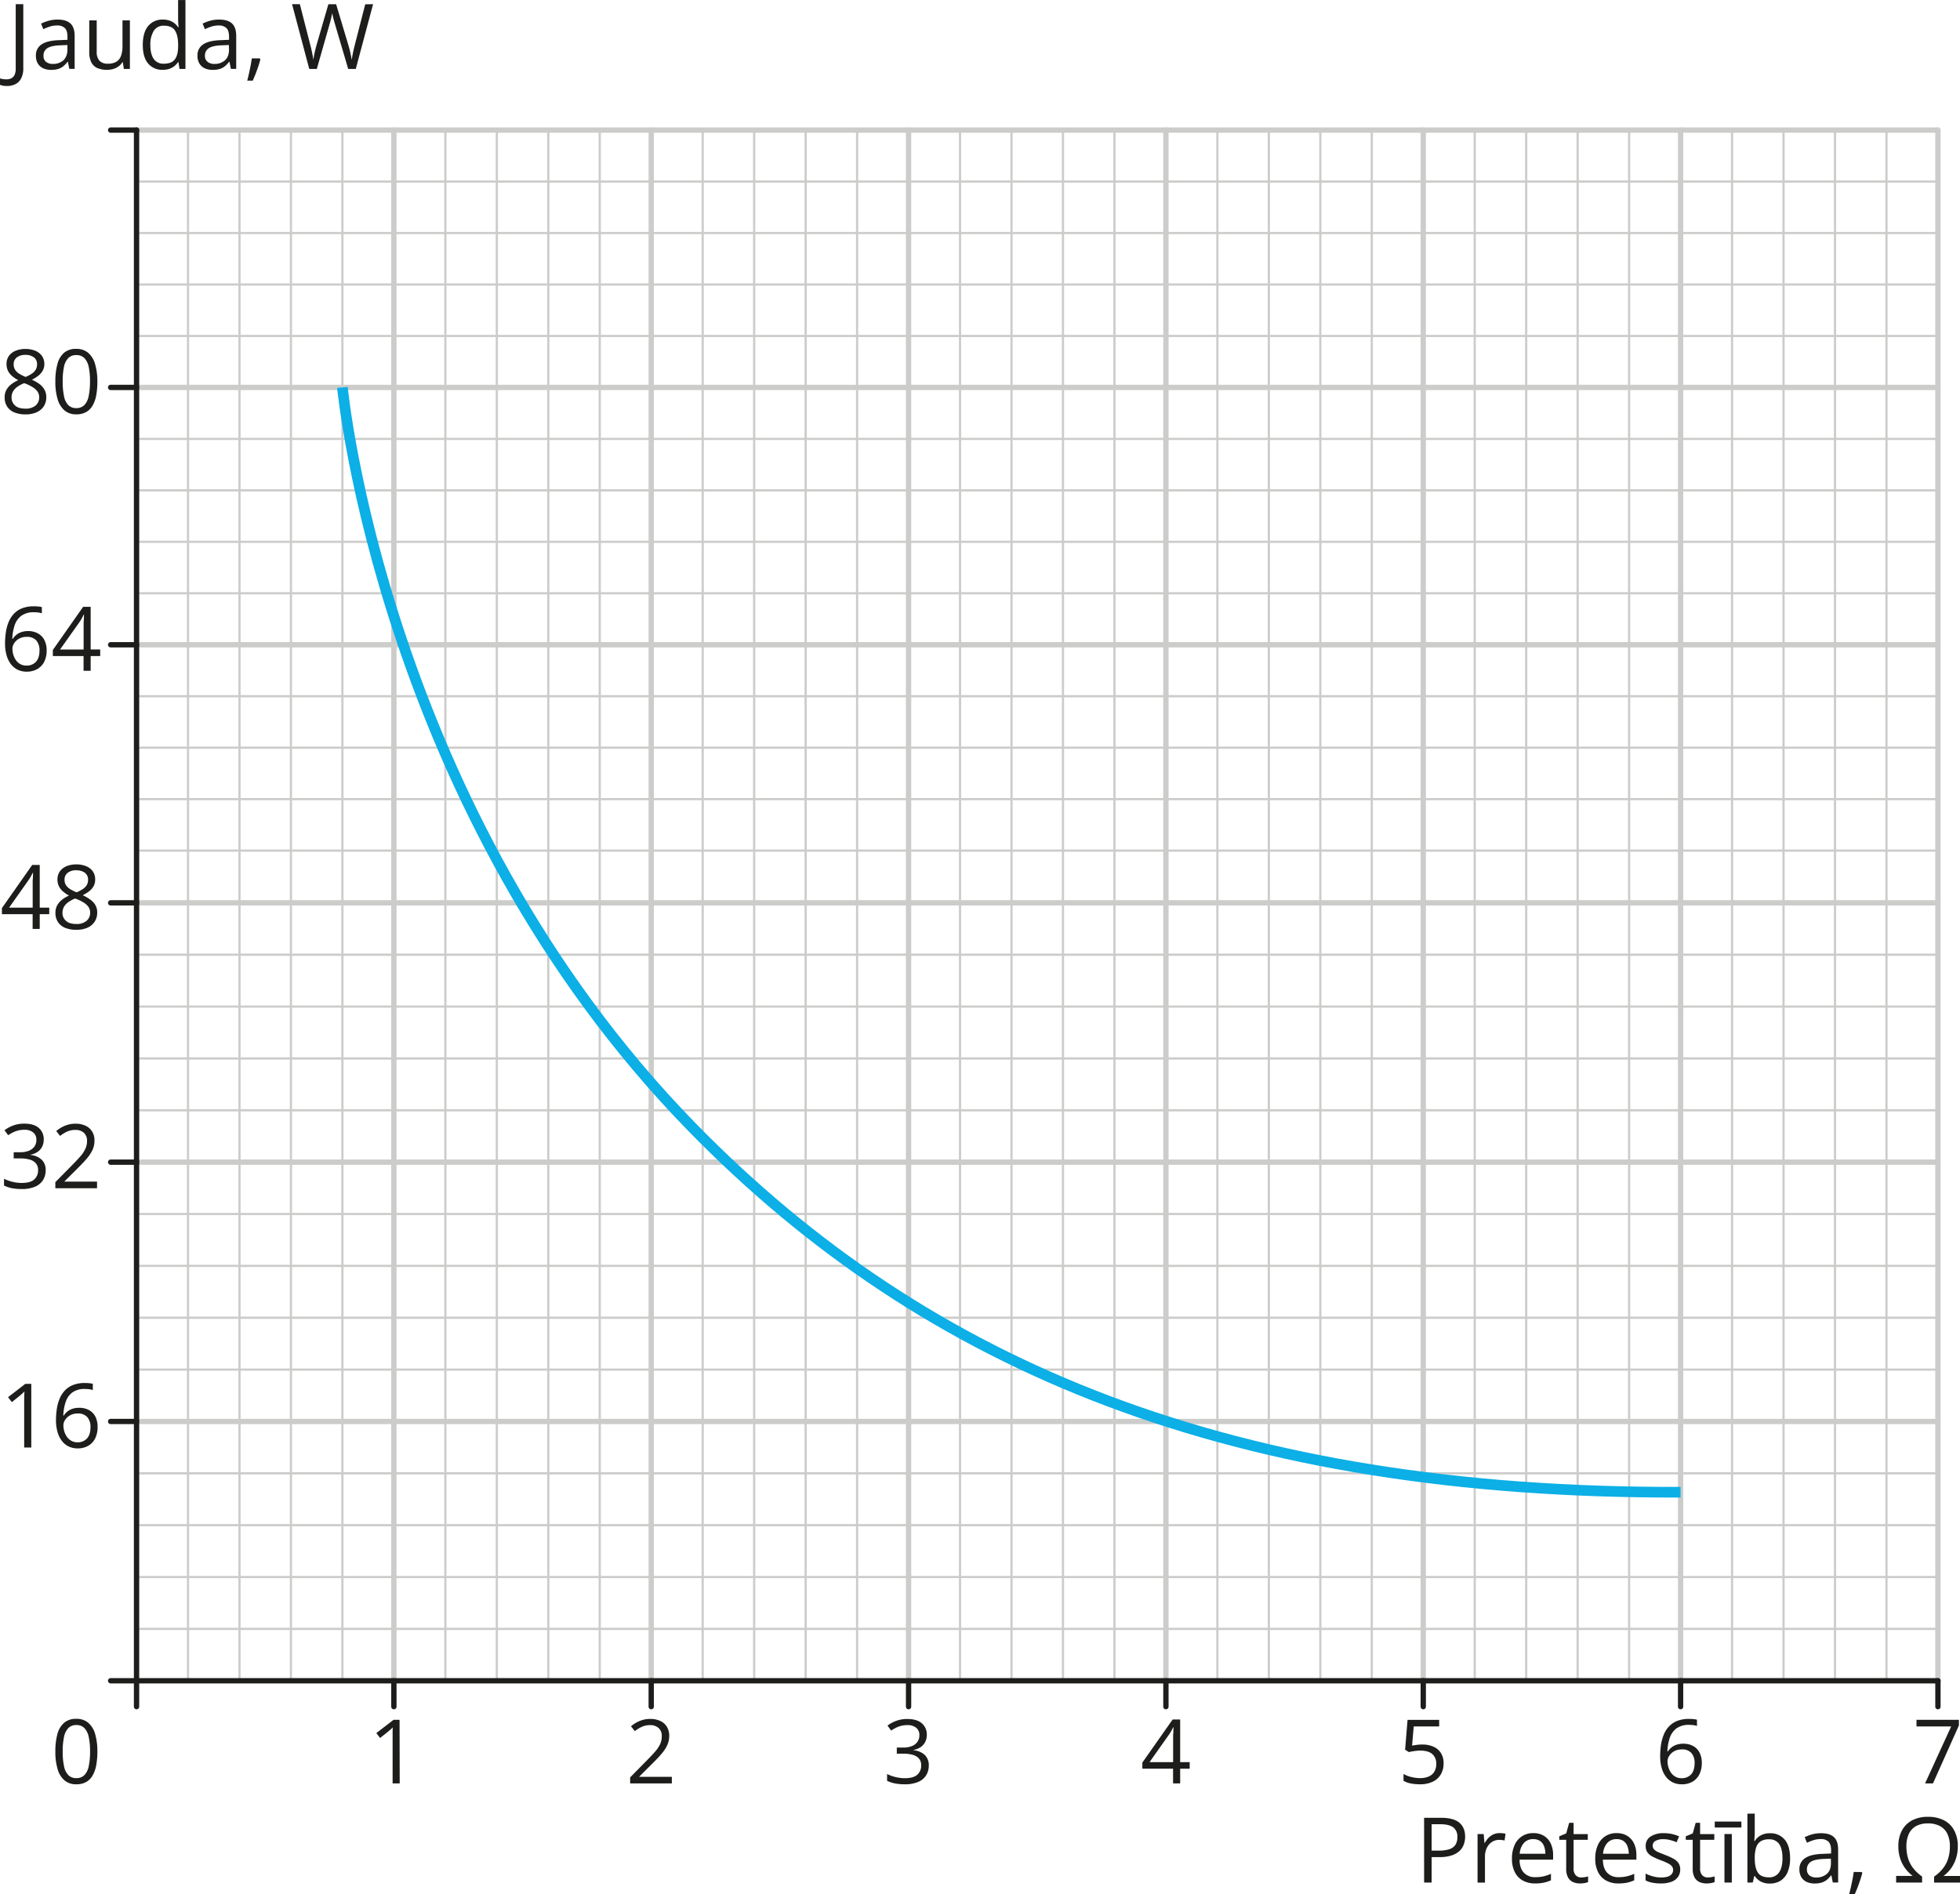 <svg xmlns="http://www.w3.org/2000/svg" width="389.71mm" height="376.67mm" viewBox="0 0 1104.69 1067.72"><defs><style>.cls-1{fill:#1d1d1b;}.cls-2,.cls-3,.cls-4,.cls-5{fill:none;}.cls-2,.cls-3{stroke:#cccccb;}.cls-2,.cls-3,.cls-4{stroke-linecap:round;stroke-linejoin:round;}.cls-2{stroke-width:1.25px;}.cls-3,.cls-4{stroke-width:3px;}.cls-4{stroke:#1d1d1b;}.cls-5{stroke:#0cafe6;stroke-miterlimit:10;stroke-width:6px;}</style></defs><g id="Слой_2" data-name="Слой 2"><g id="Слой_1-2" data-name="Слой 1"><path class="cls-1" d="M3.82,53.43a13,13,0,0,1-2.2-.17A7.43,7.43,0,0,1,0,52.78V49.16a10.84,10.84,0,0,0,1.72.39,13.85,13.85,0,0,0,2,.14,6.07,6.07,0,0,0,2.57-.55,4.08,4.08,0,0,0,1.87-1.87,7.87,7.87,0,0,0,.7-3.65V7.32h4.27v36A12.56,12.56,0,0,1,12,49a7.54,7.54,0,0,1-3.22,3.36A10.43,10.43,0,0,1,3.82,53.43Z" transform="translate(0 -4.97)"/><path class="cls-1" d="M32.43,16c3.27,0,5.69.74,7.27,2.2s2.37,3.81,2.37,7v18.6h-3l-.8-4h-.2a14.42,14.42,0,0,1-2.39,2.51,8.61,8.61,0,0,1-2.89,1.53,13.58,13.58,0,0,1-4,.51,10.71,10.71,0,0,1-4.43-.87,6.88,6.88,0,0,1-3-2.65,8.25,8.25,0,0,1-1.12-4.5A7.16,7.16,0,0,1,23.42,30q3.24-2.19,9.89-2.39l4.72-.2V25.74q0-3.54-1.53-5a6,6,0,0,0-4.29-1.42,13.57,13.57,0,0,0-4.1.62,28.11,28.11,0,0,0-3.69,1.48L23.15,18.3a22.88,22.88,0,0,1,4.24-1.62A18.53,18.53,0,0,1,32.43,16ZM38,30.34l-4.17.17c-3.41.14-5.82.69-7.22,1.67a4.81,4.81,0,0,0-2.1,4.17,4.13,4.13,0,0,0,1.43,3.47A5.9,5.9,0,0,0,29.69,41a8.81,8.81,0,0,0,6-2C37.2,37.58,38,35.56,38,32.86Z" transform="translate(0 -4.97)"/><path class="cls-1" d="M73.21,16.45V43.82h-3.4L69.21,40H69a8,8,0,0,1-2.2,2.4,9.67,9.67,0,0,1-3,1.46,14.11,14.11,0,0,1-9-.56A7,7,0,0,1,51.42,40a12.47,12.47,0,0,1-1.11-5.64V16.45h4.2V34.08a7.37,7.37,0,0,0,1.54,5.11,6.13,6.13,0,0,0,4.72,1.68,9.06,9.06,0,0,0,4.86-1.14,6.42,6.42,0,0,0,2.61-3.39,16.43,16.43,0,0,0,.8-5.48V16.45Z" transform="translate(0 -4.97)"/><path class="cls-1" d="M91.71,44.32a10.26,10.26,0,0,1-8.23-3.55q-3-3.54-3-10.53t3.09-10.68A10.34,10.34,0,0,1,91.78,16a11.46,11.46,0,0,1,3.8.58,9.3,9.3,0,0,1,2.8,1.53,9.71,9.71,0,0,1,2,2.19h.3c-.07-.52-.14-1.22-.2-2.12s-.1-1.63-.1-2.2V5h4.14V43.82h-3.34l-.63-3.9h-.17a9.79,9.79,0,0,1-2,2.23,9.18,9.18,0,0,1-2.82,1.58A11.47,11.47,0,0,1,91.71,44.32Zm.65-3.45q4.4,0,6.22-2.49T100.4,31v-.75q0-5.22-1.74-8c-1.15-1.87-3.26-2.8-6.3-2.8a6.37,6.37,0,0,0-5.72,2.93,14.69,14.69,0,0,0-1.9,8q0,5,1.89,7.79A6.46,6.46,0,0,0,92.36,40.87Z" transform="translate(0 -4.97)"/><path class="cls-1" d="M123.49,16c3.27,0,5.69.74,7.27,2.2s2.37,3.81,2.37,7v18.6h-3l-.8-4h-.2a14.42,14.42,0,0,1-2.39,2.51,8.61,8.61,0,0,1-2.89,1.53,13.58,13.58,0,0,1-4,.51,10.71,10.71,0,0,1-4.43-.87,6.88,6.88,0,0,1-3-2.65,8.25,8.25,0,0,1-1.12-4.5A7.16,7.16,0,0,1,114.48,30q3.24-2.19,9.89-2.39l4.72-.2V25.74q0-3.54-1.53-5a6,6,0,0,0-4.29-1.42,13.57,13.57,0,0,0-4.1.62,28.11,28.11,0,0,0-3.69,1.48l-1.27-3.15a22.88,22.88,0,0,1,4.24-1.62A18.53,18.53,0,0,1,123.49,16ZM129,30.34l-4.17.17c-3.41.14-5.82.69-7.22,1.67a4.81,4.81,0,0,0-2.1,4.17A4.13,4.13,0,0,0,117,39.82,5.9,5.9,0,0,0,120.75,41a8.81,8.81,0,0,0,6-2c1.54-1.35,2.32-3.37,2.32-6.07Z" transform="translate(0 -4.97)"/><path class="cls-1" d="M146.42,37.88l.32.57q-.45,1.83-1.14,3.9c-.45,1.38-.95,2.76-1.49,4.15s-1.09,2.7-1.64,3.91h-3.1c.35-1.33.69-2.73,1-4.21s.63-2.93.91-4.37.49-2.75.66-3.95Z" transform="translate(0 -4.97)"/><path class="cls-1" d="M210.28,7.32l-9.76,36.5h-4.27L189,19.25c-.22-.7-.42-1.4-.61-2.11l-.54-2c-.16-.64-.3-1.21-.41-1.7s-.19-.86-.24-1.11c0,.25-.09.62-.18,1.1s-.21,1-.35,1.67-.31,1.31-.5,2-.4,1.44-.61,2.18l-7,24.54h-4.26l-9.69-36.5H169l5.86,22.89c.2.77.39,1.52.57,2.26s.33,1.46.47,2.16.27,1.38.39,2,.22,1.31.32,2c.09-.65.19-1.33.33-2s.28-1.43.43-2.16.34-1.47.53-2.22.39-1.5.61-2.25l6.57-22.64h4.37l6.84,22.82c.23.78.45,1.55.65,2.32s.38,1.51.53,2.23.3,1.42.43,2.08.23,1.27.34,1.86q.17-1.23.42-2.58c.17-.89.36-1.83.59-2.82s.47-2,.73-3l5.87-22.87Z" transform="translate(0 -4.97)"/><path class="cls-1" d="M812.18,1029.59q7.07,0,10.33,2.76t3.26,7.9a12.7,12.7,0,0,1-.77,4.41,9.31,9.31,0,0,1-2.45,3.67,12,12,0,0,1-4.46,2.49,21.65,21.65,0,0,1-6.76.92h-4.44v14.35h-4.24v-36.5Zm-.4,3.62h-4.89v14.88h4a19.34,19.34,0,0,0,5.83-.75,6.53,6.53,0,0,0,3.51-2.43,7.75,7.75,0,0,0,1.17-4.49,6.41,6.41,0,0,0-2.32-5.43Q816.73,1033.21,811.78,1033.21Z" transform="translate(0 -4.97)"/><path class="cls-1" d="M845.22,1038.23c.55,0,1.12,0,1.72.08a14.79,14.79,0,0,1,1.6.24l-.53,3.85a11.65,11.65,0,0,0-1.49-.28,14.52,14.52,0,0,0-1.55-.1,7.45,7.45,0,0,0-3.11.66,7.68,7.68,0,0,0-2.56,1.9,9.06,9.06,0,0,0-1.72,3,11.28,11.28,0,0,0-.63,3.86v14.68h-4.17v-27.36h3.45l.45,5h.17a14,14,0,0,1,2-2.78,9.37,9.37,0,0,1,2.78-2A8.19,8.19,0,0,1,845.22,1038.23Z" transform="translate(0 -4.97)"/><path class="cls-1" d="M864.22,1038.23a11.06,11.06,0,0,1,6,1.55,10,10,0,0,1,3.82,4.33,15,15,0,0,1,1.32,6.5v2.57h-18.9c0,3.22.85,5.66,2.4,7.34a8.43,8.43,0,0,0,6.54,2.53,19.88,19.88,0,0,0,4.6-.48,24.36,24.36,0,0,0,4.14-1.4v3.65a21,21,0,0,1-4.11,1.35,24,24,0,0,1-4.8.42,14.1,14.1,0,0,1-6.88-1.61,11,11,0,0,1-4.56-4.73,16.44,16.44,0,0,1-1.62-7.64,18.16,18.16,0,0,1,1.48-7.65,11.06,11.06,0,0,1,10.58-6.73Zm-.05,3.39a6.81,6.81,0,0,0-5.3,2.18,10.23,10.23,0,0,0-2.34,6.06H871a12,12,0,0,0-.76-4.3,6.18,6.18,0,0,0-2.24-2.9A6.62,6.62,0,0,0,864.17,1041.62Z" transform="translate(0 -4.97)"/><path class="cls-1" d="M891.23,1063.2a12.59,12.59,0,0,0,2.1-.18,10.5,10.5,0,0,0,1.75-.42v3.22a9,9,0,0,1-2,.55,14.52,14.52,0,0,1-2.51.22,9.9,9.9,0,0,1-3.95-.76,6,6,0,0,1-2.83-2.58,10.06,10.06,0,0,1-1.06-5V1042h-3.9v-2l3.92-1.62,1.65-5.95h2.5v6.35h8V1042h-8v16.11a5.42,5.42,0,0,0,1.19,3.84A4.1,4.1,0,0,0,891.23,1063.2Z" transform="translate(0 -4.97)"/><path class="cls-1" d="M911.16,1038.23a11.06,11.06,0,0,1,6,1.55,10,10,0,0,1,3.82,4.33,15,15,0,0,1,1.32,6.5v2.57h-18.9c.05,3.22.85,5.66,2.4,7.34a8.43,8.43,0,0,0,6.54,2.53,19.88,19.88,0,0,0,4.6-.48,24.36,24.36,0,0,0,4.14-1.4v3.65a21,21,0,0,1-4.11,1.35,24,24,0,0,1-4.8.42,14.1,14.1,0,0,1-6.88-1.61,11,11,0,0,1-4.56-4.73,16.44,16.44,0,0,1-1.62-7.64,18.16,18.16,0,0,1,1.48-7.65,11.06,11.06,0,0,1,10.58-6.73Zm0,3.39a6.78,6.78,0,0,0-5.29,2.18,10.17,10.17,0,0,0-2.35,6.06H918a12,12,0,0,0-.76-4.3,6.18,6.18,0,0,0-2.24-2.9A6.6,6.6,0,0,0,911.11,1041.62Z" transform="translate(0 -4.97)"/><path class="cls-1" d="M947,1058.6a7.27,7.27,0,0,1-1.31,4.41,7.89,7.89,0,0,1-3.75,2.68,16.75,16.75,0,0,1-5.8.9,24,24,0,0,1-5-.45,14.37,14.37,0,0,1-3.67-1.27v-3.82a24.32,24.32,0,0,0,4,1.5,16.93,16.93,0,0,0,4.75.67q3.54,0,5.14-1.15A3.62,3.62,0,0,0,943,1059a3.19,3.19,0,0,0-.64-2,6.27,6.27,0,0,0-2.13-1.68,33.09,33.09,0,0,0-4.15-1.78,44.21,44.21,0,0,1-4.53-2,8.16,8.16,0,0,1-3-2.41,6.13,6.13,0,0,1-1-3.69,6,6,0,0,1,2.81-5.33,13.15,13.15,0,0,1,7.38-1.86,21.36,21.36,0,0,1,4.63.48,22.39,22.39,0,0,1,4,1.32l-1.4,3.32a25.63,25.63,0,0,0-3.62-1.23,15.66,15.66,0,0,0-3.92-.5,8.5,8.5,0,0,0-4.41,1,2.92,2.92,0,0,0-1.53,2.6,3.12,3.12,0,0,0,.71,2.1,6.67,6.67,0,0,0,2.28,1.54c1.05.49,2.43,1,4.15,1.7a34.58,34.58,0,0,1,4.44,2,8.31,8.31,0,0,1,2.89,2.45A6.27,6.27,0,0,1,947,1058.6Z" transform="translate(0 -4.97)"/><path class="cls-1" d="M962.54,1063.2a12.59,12.59,0,0,0,2.1-.18,10.5,10.5,0,0,0,1.75-.42v3.22a9,9,0,0,1-2,.55,14.52,14.52,0,0,1-2.51.22,9.82,9.82,0,0,1-3.94-.76,6,6,0,0,1-2.84-2.58,10.06,10.06,0,0,1-1.06-5V1042h-3.9v-2l3.93-1.62,1.64-5.95h2.5v6.35h8V1042h-8v16.11a5.47,5.47,0,0,0,1.19,3.84A4.1,4.1,0,0,0,962.54,1063.2Z" transform="translate(0 -4.97)"/><path class="cls-1" d="M981.47,1031.71v3.35h-15v-3.35Zm-5.39,34.38h-4.15v-27.36h4.15Z" transform="translate(0 -4.97)"/><path class="cls-1" d="M989,1027.24V1037c0,1.12,0,2.2-.09,3.25s-.11,1.86-.14,2.45H989a9.17,9.17,0,0,1,3.24-3.12,10.4,10.4,0,0,1,5.42-1.28,10.27,10.27,0,0,1,8.2,3.56q3.06,3.56,3.06,10.57a19.31,19.31,0,0,1-1.4,7.79,10.46,10.46,0,0,1-3.94,4.8,11,11,0,0,1-6,1.62,10.49,10.49,0,0,1-5.33-1.21,9.22,9.22,0,0,1-3.21-3h-.32l-.85,3.67h-3v-38.85Zm8,14.48a8.43,8.43,0,0,0-4.72,1.16,6.37,6.37,0,0,0-2.51,3.5,19.26,19.26,0,0,0-.76,5.9v.23q0,5.17,1.72,7.9c1.15,1.82,3.24,2.74,6.27,2.74a6.5,6.5,0,0,0,5.73-2.8c1.27-1.86,1.91-4.53,1.91-8s-.63-6.18-1.89-8A6.56,6.56,0,0,0,997,1041.72Z" transform="translate(0 -4.97)"/><path class="cls-1" d="M1026.36,1038.28q4.91,0,7.27,2.19t2.37,7v18.6h-3l-.8-4h-.2a14.44,14.44,0,0,1-2.4,2.51,8.63,8.63,0,0,1-2.88,1.52,13.63,13.63,0,0,1-4,.51,10.71,10.71,0,0,1-4.43-.87,6.89,6.89,0,0,1-3-2.65,8.32,8.32,0,0,1-1.11-4.49,7.17,7.17,0,0,1,3.25-6.3q3.24-2.19,9.89-2.39l4.72-.2V1048c0-2.37-.51-4-1.53-5a6,6,0,0,0-4.29-1.43,13.27,13.27,0,0,0-4.1.63,26.76,26.76,0,0,0-3.69,1.47l-1.27-3.15a22.88,22.88,0,0,1,4.24-1.62A18.53,18.53,0,0,1,1026.36,1038.28Zm5.55,14.33-4.17.17c-3.42.14-5.82.7-7.22,1.68a4.79,4.79,0,0,0-2.1,4.17,4.16,4.16,0,0,0,1.43,3.47,5.9,5.9,0,0,0,3.77,1.12,8.71,8.71,0,0,0,6-2q2.33-2,2.33-6.07Z" transform="translate(0 -4.97)"/><path class="cls-1" d="M1049.28,1060.15l.33.57q-.45,1.83-1.14,3.9c-.45,1.38-1,2.77-1.49,4.16s-1.09,2.69-1.64,3.9h-3.1c.35-1.33.69-2.73,1-4.2s.63-2.93.91-4.37.49-2.76.66-4Z" transform="translate(0 -4.97)"/><path class="cls-1" d="M1086.64,1032.76a13.51,13.51,0,0,0-6.83,1.56,9.6,9.6,0,0,0-4,4.46,16.38,16.38,0,0,0-1.33,6.91,23.17,23.17,0,0,0,.89,6.56,17.56,17.56,0,0,0,2.83,5.59,23.72,23.72,0,0,0,5.12,4.86v3.39h-14.63v-3.74H1078a21.54,21.54,0,0,1-4.08-4.12,19.86,19.86,0,0,1-2.91-5.61,22.2,22.2,0,0,1-1.07-7.08,18.43,18.43,0,0,1,2-8.75,13.85,13.85,0,0,1,5.71-5.74,18.5,18.5,0,0,1,9-2,19,19,0,0,1,9.11,2,13.45,13.45,0,0,1,5.69,5.71,18.51,18.51,0,0,1,2,8.76,22.41,22.41,0,0,1-1.06,7.12,19.56,19.56,0,0,1-7,9.74h9.34v3.74h-14.63v-3.39a22.44,22.44,0,0,0,5.17-4.85,17.45,17.45,0,0,0,2.83-5.63,23.21,23.21,0,0,0,.89-6.53,16.33,16.33,0,0,0-1.35-6.94,9.66,9.66,0,0,0-4.08-4.44A13.87,13.87,0,0,0,1086.64,1032.76Z" transform="translate(0 -4.97)"/><line class="cls-2" x1="76.96" y1="479.45" x2="1092.25" y2="479.45"/><line class="cls-2" x1="76.96" y1="421.43" x2="1092.25" y2="421.43"/><line class="cls-2" x1="76.96" y1="450.44" x2="1092.25" y2="450.44"/><line class="cls-3" x1="76.96" y1="508.9" x2="1092.25" y2="508.9"/><line class="cls-2" x1="76.96" y1="538.13" x2="1092.25" y2="538.13"/><line class="cls-2" x1="76.96" y1="567.37" x2="1092.25" y2="567.37"/><line class="cls-2" x1="76.96" y1="596.6" x2="1092.25" y2="596.6"/><line class="cls-2" x1="76.96" y1="625.83" x2="1092.25" y2="625.83"/><line class="cls-3" x1="76.96" y1="655.06" x2="1092.25" y2="655.06"/><line class="cls-2" x1="76.96" y1="684.29" x2="1092.25" y2="684.29"/><line class="cls-2" x1="76.96" y1="713.52" x2="1092.25" y2="713.52"/><line class="cls-2" x1="76.96" y1="742.75" x2="1092.25" y2="742.75"/><line class="cls-2" x1="76.96" y1="771.99" x2="1092.25" y2="771.99"/><line class="cls-3" x1="76.96" y1="801.22" x2="1092.25" y2="801.22"/><line class="cls-2" x1="76.96" y1="830.45" x2="1092.25" y2="830.45"/><line class="cls-2" x1="76.96" y1="859.68" x2="1092.25" y2="859.68"/><line class="cls-2" x1="76.96" y1="888.91" x2="1092.25" y2="888.91"/><line class="cls-2" x1="76.96" y1="918.14" x2="1092.25" y2="918.14"/><line class="cls-2" x1="76.96" y1="392.42" x2="1092.25" y2="392.42"/><line class="cls-3" x1="76.96" y1="363.42" x2="1092.25" y2="363.42"/><line class="cls-2" x1="76.96" y1="305.4" x2="1092.25" y2="305.4"/><line class="cls-2" x1="76.96" y1="334.41" x2="1092.25" y2="334.41"/><line class="cls-2" x1="76.96" y1="276.39" x2="1092.25" y2="276.39"/><line class="cls-2" x1="76.96" y1="247.38" x2="1092.25" y2="247.38"/><line class="cls-3" x1="76.96" y1="218.37" x2="1092.25" y2="218.37"/><line class="cls-2" x1="76.96" y1="189.36" x2="1092.25" y2="189.36"/><line class="cls-2" x1="76.96" y1="131.35" x2="1092.25" y2="131.35"/><line class="cls-2" x1="76.96" y1="102.34" x2="1092.25" y2="102.34"/><line class="cls-3" x1="76.96" y1="73.33" x2="1092.25" y2="73.33"/><line class="cls-2" x1="76.96" y1="160.36" x2="1092.25" y2="160.36"/><line class="cls-2" x1="163.98" y1="73.33" x2="163.98" y2="947.37"/><line class="cls-3" x1="222" y1="73.33" x2="222" y2="947.37"/><line class="cls-2" x1="192.99" y1="73.33" x2="192.99" y2="947.37"/><line class="cls-2" x1="134.98" y1="73.33" x2="134.98" y2="947.37"/><line class="cls-2" x1="105.97" y1="73.33" x2="105.97" y2="947.37"/><line class="cls-2" x1="251.01" y1="73.33" x2="251.01" y2="947.37"/><line class="cls-2" x1="280.02" y1="73.33" x2="280.02" y2="947.37"/><line class="cls-2" x1="309.03" y1="73.33" x2="309.03" y2="947.37"/><line class="cls-2" x1="338.03" y1="73.33" x2="338.03" y2="947.37"/><line class="cls-2" x1="396.05" y1="73.33" x2="396.05" y2="947.37"/><line class="cls-3" x1="367.04" y1="73.33" x2="367.04" y2="947.37"/><line class="cls-2" x1="425.06" y1="73.33" x2="425.06" y2="947.37"/><line class="cls-2" x1="454.07" y1="73.33" x2="454.07" y2="947.37"/><line class="cls-2" x1="483.08" y1="73.33" x2="483.08" y2="947.37"/><line class="cls-3" x1="512.09" y1="73.33" x2="512.09" y2="947.37"/><line class="cls-2" x1="541.09" y1="73.33" x2="541.09" y2="947.37"/><line class="cls-2" x1="570.1" y1="73.33" x2="570.1" y2="947.37"/><line class="cls-2" x1="599.11" y1="73.33" x2="599.11" y2="947.37"/><line class="cls-2" x1="628.12" y1="73.33" x2="628.12" y2="947.37"/><line class="cls-3" x1="657.13" y1="73.33" x2="657.13" y2="947.37"/><line class="cls-2" x1="686.14" y1="73.33" x2="686.14" y2="947.37"/><line class="cls-2" x1="715.14" y1="73.33" x2="715.14" y2="947.37"/><line class="cls-2" x1="744.15" y1="73.33" x2="744.15" y2="947.37"/><line class="cls-2" x1="773.16" y1="73.33" x2="773.16" y2="947.37"/><line class="cls-2" x1="831.18" y1="73.33" x2="831.18" y2="947.37"/><line class="cls-3" x1="802.17" y1="73.33" x2="802.17" y2="947.37"/><line class="cls-2" x1="860.19" y1="73.33" x2="860.19" y2="947.37"/><line class="cls-2" x1="889.19" y1="73.33" x2="889.19" y2="947.37"/><line class="cls-2" x1="918.2" y1="73.33" x2="918.2" y2="947.37"/><line class="cls-3" x1="947.21" y1="73.33" x2="947.21" y2="947.37"/><line class="cls-2" x1="976.22" y1="73.33" x2="976.22" y2="947.37"/><line class="cls-2" x1="1005.23" y1="73.33" x2="1005.23" y2="947.37"/><line class="cls-2" x1="1034.24" y1="73.33" x2="1034.24" y2="947.37"/><line class="cls-2" x1="1063.25" y1="73.33" x2="1063.25" y2="947.37"/><line class="cls-3" x1="1092.25" y1="73.33" x2="1092.25" y2="947.37"/><line class="cls-4" x1="62.36" y1="947.37" x2="1092.25" y2="947.37"/><line class="cls-4" x1="76.96" y1="73.33" x2="76.96" y2="961.97"/><line class="cls-4" x1="222" y1="947.37" x2="222" y2="961.97"/><line class="cls-4" x1="367.04" y1="947.37" x2="367.04" y2="961.97"/><line class="cls-4" x1="512.09" y1="947.37" x2="512.09" y2="961.97"/><line class="cls-4" x1="657.13" y1="947.37" x2="657.13" y2="961.97"/><line class="cls-4" x1="802.17" y1="947.37" x2="802.17" y2="961.97"/><line class="cls-4" x1="947.21" y1="947.37" x2="947.21" y2="961.97"/><line class="cls-4" x1="1092.25" y1="947.37" x2="1092.25" y2="961.97"/><line class="cls-4" x1="62.36" y1="508.9" x2="76.96" y2="508.9"/><line class="cls-4" x1="62.36" y1="655.06" x2="76.96" y2="655.06"/><line class="cls-4" x1="62.36" y1="801.22" x2="76.96" y2="801.22"/><line class="cls-4" x1="62.36" y1="363.42" x2="76.96" y2="363.42"/><line class="cls-4" x1="62.36" y1="218.37" x2="76.96" y2="218.37"/><line class="cls-4" x1="62.36" y1="73.33" x2="76.96" y2="73.33"/><path class="cls-1" d="M14.32,201.66a14.58,14.58,0,0,1,5.52,1,8.4,8.4,0,0,1,3.76,2.89A7.77,7.77,0,0,1,25,210.2,7.48,7.48,0,0,1,24,214a9.67,9.67,0,0,1-2.54,2.85A22.33,22.33,0,0,1,18,219a25.1,25.1,0,0,1,4.16,2.37A10.68,10.68,0,0,1,25,224.52a8.05,8.05,0,0,1,1.08,4.24A9.21,9.21,0,0,1,24.66,234a9.35,9.35,0,0,1-4.09,3.37,14.8,14.8,0,0,1-6.15,1.18A16.38,16.38,0,0,1,8,237.38a8.67,8.67,0,0,1-4-3.29,9.33,9.33,0,0,1-1.38-5.16,8.48,8.48,0,0,1,1.05-4.3,10.37,10.37,0,0,1,2.8-3.15,18.4,18.4,0,0,1,3.8-2.23A19.74,19.74,0,0,1,6.9,217a9.47,9.47,0,0,1-2.35-2.93,8.38,8.38,0,0,1-.87-3.91,7.66,7.66,0,0,1,1.38-4.62,8.63,8.63,0,0,1,3.8-2.89A14.13,14.13,0,0,1,14.32,201.66ZM6.52,229a5.86,5.86,0,0,0,1.94,4.52c1.29,1.19,3.25,1.78,5.86,1.78a8.43,8.43,0,0,0,5.76-1.78,5.89,5.89,0,0,0,2-4.67,5.46,5.46,0,0,0-.93-3.15,8.86,8.86,0,0,0-2.65-2.44,22.82,22.82,0,0,0-4-2l-.88-.32A19.11,19.11,0,0,0,9.77,223a8.28,8.28,0,0,0-2.41,2.59A6.55,6.55,0,0,0,6.52,229Zm7.75-24a7.67,7.67,0,0,0-4.73,1.38,4.7,4.7,0,0,0-1.84,4,5.37,5.37,0,0,0,.9,3.15A7.71,7.71,0,0,0,11,215.73a25.79,25.79,0,0,0,3.45,1.7,20.07,20.07,0,0,0,3.31-1.73,7.4,7.4,0,0,0,2.28-2.24,5.64,5.64,0,0,0,.84-3.12,4.67,4.67,0,0,0-1.83-4A7.85,7.85,0,0,0,14.27,205Z" transform="translate(0 -4.97)"/><path class="cls-1" d="M54.88,220.06a41.4,41.4,0,0,1-.66,7.79,17.86,17.86,0,0,1-2.09,5.82,9.62,9.62,0,0,1-3.67,3.61A11.07,11.07,0,0,1,43,238.52a10,10,0,0,1-6.61-2.18,13.06,13.06,0,0,1-3.9-6.32,33.64,33.64,0,0,1-1.29-10,36.49,36.49,0,0,1,1.17-9.87,12.54,12.54,0,0,1,3.76-6.36A10.2,10.2,0,0,1,43,201.61a10.08,10.08,0,0,1,6.67,2.2,13,13,0,0,1,3.9,6.33A33.88,33.88,0,0,1,54.88,220.06Zm-19.54,0a38.08,38.08,0,0,0,.76,8.33,9.8,9.8,0,0,0,2.46,5A6.14,6.14,0,0,0,43,235a6.19,6.19,0,0,0,4.47-1.64,9.89,9.89,0,0,0,2.48-5,38.24,38.24,0,0,0,.77-8.36A37.65,37.65,0,0,0,50,211.8a10.08,10.08,0,0,0-2.45-5A6.12,6.12,0,0,0,43,205.12a6.14,6.14,0,0,0-4.52,1.68,10.07,10.07,0,0,0-2.44,5A39.06,39.06,0,0,0,35.34,220.06Z" transform="translate(0 -4.97)"/><path class="cls-1" d="M2.84,367.75a43.87,43.87,0,0,1,.46-6.33,24.64,24.64,0,0,1,1.53-5.75A15.29,15.29,0,0,1,7.77,351a12.93,12.93,0,0,1,4.65-3.15,17.61,17.61,0,0,1,6.68-1.14c.74,0,1.53,0,2.38.11a11.12,11.12,0,0,1,2.11.35v3.51a10.37,10.37,0,0,0-2.07-.47,18.37,18.37,0,0,0-2.34-.14,11.66,11.66,0,0,0-7.18,2,11.06,11.06,0,0,0-3.76,5.38,27,27,0,0,0-1.32,7.64h.27a9.57,9.57,0,0,1,1.93-2.22A9.05,9.05,0,0,1,12,361.27a11.87,11.87,0,0,1,3.91-.59A11.29,11.29,0,0,1,21.37,362a8.81,8.81,0,0,1,3.63,3.7,12.41,12.41,0,0,1,1.29,5.89,14,14,0,0,1-1.37,6.4A9.77,9.77,0,0,1,21,382.1a11.83,11.83,0,0,1-6,1.46,11.51,11.51,0,0,1-4.83-1,10.72,10.72,0,0,1-3.84-3,14.45,14.45,0,0,1-2.54-4.95A23.62,23.62,0,0,1,2.84,367.75Zm12.07,12.38A7,7,0,0,0,20.26,378q2-2.14,2-6.45A8.23,8.23,0,0,0,20.48,366a6.77,6.77,0,0,0-5.4-2.06,8.7,8.7,0,0,0-4.27,1A7.9,7.9,0,0,0,8,367.48a5.68,5.68,0,0,0-1,3.14,11.84,11.84,0,0,0,.48,3.28A10.43,10.43,0,0,0,8.93,377a7.48,7.48,0,0,0,2.47,2.28A7,7,0,0,0,14.91,380.13Z" transform="translate(0 -4.97)"/><path class="cls-1" d="M56.48,374.76H51.1v8.31h-4v-8.31H29.79v-3.43L46.86,347H51.1v24.06h5.38Zm-9.35-3.68V359.36c0-.9,0-1.71,0-2.44s0-1.41.07-2,.06-1.23.09-1.8l.06-1.69h-.2c-.31.65-.66,1.34-1.07,2.07a18.89,18.89,0,0,1-1.21,2L33.84,371.08Z" transform="translate(0 -4.97)"/><path class="cls-1" d="M27.76,520.25H22.39v8.31h-4v-8.31H1.08v-3.43l17.07-24.31h4.24v24.06h5.37Zm-9.34-3.68V504.85c0-.9,0-1.71,0-2.44s0-1.41.07-2,.07-1.23.09-1.8,0-1.14.06-1.69h-.19c-.32.65-.67,1.34-1.07,2.07a20.78,20.78,0,0,1-1.21,1.95L5.12,516.57Z" transform="translate(0 -4.97)"/><path class="cls-1" d="M43,492.19a14.36,14.36,0,0,1,5.51,1,8.34,8.34,0,0,1,3.77,2.88,7.77,7.77,0,0,1,1.36,4.67,7.58,7.58,0,0,1-.94,3.81,9.67,9.67,0,0,1-2.54,2.85,22.05,22.05,0,0,1-3.53,2.17,24.33,24.33,0,0,1,4.15,2.38,10.4,10.4,0,0,1,2.93,3.11,8.05,8.05,0,0,1,1.08,4.24,9.13,9.13,0,0,1-1.46,5.21,9.35,9.35,0,0,1-4.08,3.38,15,15,0,0,1-6.15,1.17,16.43,16.43,0,0,1-6.47-1.14,8.74,8.74,0,0,1-4-3.28,9.29,9.29,0,0,1-1.39-5.17,8.39,8.39,0,0,1,1.06-4.3A10.46,10.46,0,0,1,35.09,512a18.67,18.67,0,0,1,3.8-2.23,20.67,20.67,0,0,1-3.27-2.23,9.75,9.75,0,0,1-2.36-2.93,8.42,8.42,0,0,1-.87-3.92,7.67,7.67,0,0,1,1.39-4.62,8.57,8.57,0,0,1,3.8-2.89A14.28,14.28,0,0,1,43,492.19Zm-7.8,27.3A5.83,5.83,0,0,0,37.18,524q1.93,1.79,5.86,1.78A8.47,8.47,0,0,0,48.8,524a5.89,5.89,0,0,0,2-4.67,5.47,5.47,0,0,0-.94-3.15,8.74,8.74,0,0,0-2.65-2.44,22.71,22.71,0,0,0-4-2l-.88-.32a18.58,18.58,0,0,0-3.84,2.07,8.32,8.32,0,0,0-2.42,2.59A6.64,6.64,0,0,0,35.24,519.49Zm7.75-24a7.59,7.59,0,0,0-4.73,1.39,4.67,4.67,0,0,0-1.84,4,5.36,5.36,0,0,0,.89,3.15,7.7,7.7,0,0,0,2.44,2.21,25.94,25.94,0,0,0,3.46,1.7,20.9,20.9,0,0,0,3.31-1.73A7.62,7.62,0,0,0,48.8,504a5.6,5.6,0,0,0,.83-3.11,4.69,4.69,0,0,0-1.82-4A7.87,7.87,0,0,0,43,495.53Z" transform="translate(0 -4.97)"/><path class="cls-1" d="M24.65,647.23a8.85,8.85,0,0,1-.94,4.17,7.81,7.81,0,0,1-2.6,2.88,10.82,10.82,0,0,1-3.92,1.56V656a10.48,10.48,0,0,1,6.41,2.75,8,8,0,0,1,2.15,5.79,10.43,10.43,0,0,1-1.46,5.51,9.69,9.69,0,0,1-4.46,3.77,18.72,18.72,0,0,1-7.69,1.36,28.73,28.73,0,0,1-5.26-.45,19.09,19.09,0,0,1-4.62-1.51v-3.83a22.6,22.6,0,0,0,4.85,1.73,21.72,21.72,0,0,0,5.08.63q4.91,0,7.08-1.95a6.78,6.78,0,0,0,2.19-5.34,5.61,5.61,0,0,0-1.22-3.76,7,7,0,0,0-3.48-2.11,19.25,19.25,0,0,0-5.45-.68H7.72v-3.48h3.61a12.58,12.58,0,0,0,5-.86,6.89,6.89,0,0,0,3.11-2.41,6.38,6.38,0,0,0,1.06-3.69,5.12,5.12,0,0,0-1.81-4.21,7.57,7.57,0,0,0-4.93-1.48,14.36,14.36,0,0,0-3.48.39,14.19,14.19,0,0,0-2.95,1.08,27.64,27.64,0,0,0-2.74,1.59l-2.06-2.79a19.27,19.27,0,0,1,4.78-2.63,17.56,17.56,0,0,1,6.4-1.1q5.49,0,8.24,2.5A8.27,8.27,0,0,1,24.65,647.23Z" transform="translate(0 -4.97)"/><path class="cls-1" d="M54.69,674.72H31.19v-3.41l9.59-9.74c1.78-1.79,3.28-3.4,4.5-4.8a17.85,17.85,0,0,0,2.78-4.16,10.44,10.44,0,0,0,1-4.5,5.92,5.92,0,0,0-1.8-4.65,6.86,6.86,0,0,0-4.75-1.6,11.14,11.14,0,0,0-4.56.88,20,20,0,0,0-4.07,2.5l-2.18-2.74a18.75,18.75,0,0,1,3.1-2.14,16.66,16.66,0,0,1,3.61-1.47,15.1,15.1,0,0,1,4.1-.54,13.26,13.26,0,0,1,5.72,1.15,8.62,8.62,0,0,1,3.71,3.29,9.44,9.44,0,0,1,1.31,5.08,12.47,12.47,0,0,1-1.12,5.28A21.32,21.32,0,0,1,48.92,658c-1.35,1.6-2.94,3.28-4.75,5.07l-7.8,7.77V671H54.69Z" transform="translate(0 -4.97)"/><path class="cls-1" d="M17.63,820.88h-4V795.47c0-1,0-1.79,0-2.49s0-1.33.05-1.91.06-1.17.11-1.78c-.51.52-1,1-1.42,1.34L10.77,792l-4.1,3.28L4.54,792.5,14.25,785h3.38Z" transform="translate(0 -4.97)"/><path class="cls-1" d="M31.56,805.55a43.87,43.87,0,0,1,.45-6.33,25.29,25.29,0,0,1,1.54-5.75,15.29,15.29,0,0,1,2.94-4.67,12.85,12.85,0,0,1,4.65-3.15,17.57,17.57,0,0,1,6.68-1.14c.73,0,1.53,0,2.38.11a11.12,11.12,0,0,1,2.11.35v3.51a9.84,9.84,0,0,0-2.08-.46,18.15,18.15,0,0,0-2.34-.15,11.61,11.61,0,0,0-7.17,2A11,11,0,0,0,37,795.24a27.25,27.25,0,0,0-1.33,7.64h.27a9.22,9.22,0,0,1,1.94-2.22,8.76,8.76,0,0,1,2.86-1.58,11.57,11.57,0,0,1,3.91-.59,11.29,11.29,0,0,1,5.48,1.27,8.87,8.87,0,0,1,3.63,3.7A12.44,12.44,0,0,1,55,809.35a13.89,13.89,0,0,1-1.37,6.4,9.83,9.83,0,0,1-3.91,4.16,12,12,0,0,1-6,1.46,11.54,11.54,0,0,1-4.83-1,10.6,10.6,0,0,1-3.83-3,14.14,14.14,0,0,1-2.54-4.94A23.31,23.31,0,0,1,31.56,805.55Zm12.07,12.38A7,7,0,0,0,49,815.8q2-2.13,2-6.45a8.2,8.2,0,0,0-1.79-5.59,6.76,6.76,0,0,0-5.39-2.06,8.57,8.57,0,0,0-4.27,1,7.88,7.88,0,0,0-2.82,2.56,5.72,5.72,0,0,0-1,3.14,11.78,11.78,0,0,0,.48,3.28,10.44,10.44,0,0,0,1.46,3.09,7.52,7.52,0,0,0,2.48,2.28A6.84,6.84,0,0,0,43.63,817.93Z" transform="translate(0 -4.97)"/><path class="cls-1" d="M54.88,992.24a41.59,41.59,0,0,1-.66,7.8,17.8,17.8,0,0,1-2.09,5.81,9.72,9.72,0,0,1-3.67,3.62A11.19,11.19,0,0,1,43,1010.7a9.92,9.92,0,0,1-6.61-2.18,13,13,0,0,1-3.9-6.31,33.76,33.76,0,0,1-1.29-10,36.49,36.49,0,0,1,1.17-9.87A12.51,12.51,0,0,1,36.17,976,10.2,10.2,0,0,1,43,973.8,10.07,10.07,0,0,1,49.71,976a13,13,0,0,1,3.9,6.33A33.88,33.88,0,0,1,54.88,992.24Zm-19.54,0a38.24,38.24,0,0,0,.76,8.34,9.88,9.88,0,0,0,2.46,5,6.18,6.18,0,0,0,4.48,1.65,6.19,6.19,0,0,0,4.47-1.64,9.89,9.89,0,0,0,2.48-5,38.18,38.18,0,0,0,.77-8.36A37.49,37.49,0,0,0,50,984a10.07,10.07,0,0,0-2.45-5A6.12,6.12,0,0,0,43,977.3,6.14,6.14,0,0,0,38.52,979a10.07,10.07,0,0,0-2.44,5A38.9,38.9,0,0,0,35.34,992.24Z" transform="translate(0 -4.97)"/><path class="cls-1" d="M225.28,1010.21h-4v-25.4c0-1,0-1.8,0-2.49s0-1.33,0-1.91.07-1.18.12-1.78a18.24,18.24,0,0,1-1.43,1.33l-1.64,1.37-4.1,3.28-2.13-2.77,9.71-7.48h3.39Z" transform="translate(0 -4.97)"/><path class="cls-1" d="M378.66,1010.21h-23.5v-3.4l9.59-9.74q2.67-2.7,4.5-4.81a18.19,18.19,0,0,0,2.79-4.15,10.64,10.64,0,0,0,.95-4.5,5.9,5.9,0,0,0-1.8-4.65,6.87,6.87,0,0,0-4.75-1.61,11.14,11.14,0,0,0-4.56.89,19.55,19.55,0,0,0-4.07,2.5L355.63,978a19.32,19.32,0,0,1,3.1-2.13,16.66,16.66,0,0,1,3.61-1.47,15.1,15.1,0,0,1,4.1-.54,13.09,13.09,0,0,1,5.72,1.15,8.56,8.56,0,0,1,3.71,3.29,9.43,9.43,0,0,1,1.31,5.07,12.49,12.49,0,0,1-1.12,5.29,21.77,21.77,0,0,1-3.17,4.83c-1.35,1.59-2.94,3.28-4.75,5.06l-7.8,7.77v.18h18.32Z" transform="translate(0 -4.97)"/><path class="cls-1" d="M522.37,982.72a8.79,8.79,0,0,1-.93,4.17,7.74,7.74,0,0,1-2.6,2.88,10.48,10.48,0,0,1-3.92,1.56v.2a10.5,10.5,0,0,1,6.41,2.74,8,8,0,0,1,2.15,5.79,10.44,10.44,0,0,1-1.46,5.52,9.67,9.67,0,0,1-4.46,3.76,18.72,18.72,0,0,1-7.69,1.36,28.73,28.73,0,0,1-5.26-.45,18.46,18.46,0,0,1-4.63-1.51v-3.82a23.45,23.45,0,0,0,4.86,1.73,22.24,22.24,0,0,0,5.08.62q4.91,0,7.08-1.95a6.78,6.78,0,0,0,2.19-5.33,5.66,5.66,0,0,0-1.22-3.77,7.11,7.11,0,0,0-3.48-2.11,19.67,19.67,0,0,0-5.46-.67h-3.58V990h3.61a12.79,12.79,0,0,0,4.95-.86,6.82,6.82,0,0,0,3.1-2.42,6.34,6.34,0,0,0,1.07-3.69,5.12,5.12,0,0,0-1.81-4.2,7.57,7.57,0,0,0-4.93-1.49,14.49,14.49,0,0,0-3.49.4,14.31,14.31,0,0,0-2.94,1.08,25.8,25.8,0,0,0-2.74,1.59l-2.06-2.8A19.26,19.26,0,0,1,505,975a17.35,17.35,0,0,1,6.4-1.1q5.49,0,8.24,2.5A8.24,8.24,0,0,1,522.37,982.72Z" transform="translate(0 -4.97)"/><path class="cls-1" d="M670.53,1001.9h-5.37v8.31h-4v-8.31H643.85v-3.43l17.07-24.3h4.24v24.05h5.37Zm-9.34-3.68V986.5c0-.9,0-1.71,0-2.44s0-1.41.08-2,.06-1.23.08-1.81,0-1.13.06-1.69h-.19c-.31.65-.67,1.35-1.07,2.07a20.78,20.78,0,0,1-1.21,1.95L647.9,998.22Z" transform="translate(0 -4.97)"/><path class="cls-1" d="M801.62,988.29a15.05,15.05,0,0,1,6.35,1.24,9.43,9.43,0,0,1,4.18,3.59,10.52,10.52,0,0,1,1.48,5.72,12.09,12.09,0,0,1-1.59,6.33,10.46,10.46,0,0,1-4.58,4.1,16.44,16.44,0,0,1-7.17,1.43,25.7,25.7,0,0,1-5.19-.49,12.49,12.49,0,0,1-4.05-1.47v-3.87a15.6,15.6,0,0,0,4.34,1.71,20.14,20.14,0,0,0,5,.64,12.09,12.09,0,0,0,4.77-.87,6.83,6.83,0,0,0,3.19-2.65,8.11,8.11,0,0,0,1.14-4.47,7,7,0,0,0-2.19-5.53q-2.21-2-6.93-2A25.7,25.7,0,0,0,797,992c-1.21.17-2.2.35-3,.54l-2.06-1.35,1.38-16.82h17.82v3.73H796.79l-.91,10.81c.62-.13,1.42-.26,2.4-.4A23.88,23.88,0,0,1,801.62,988.29Z" transform="translate(0 -4.97)"/><path class="cls-1" d="M935.7,994.89a43.87,43.87,0,0,1,.45-6.33,25.15,25.15,0,0,1,1.54-5.75,15.29,15.29,0,0,1,2.94-4.67,12.85,12.85,0,0,1,4.65-3.15,17.57,17.57,0,0,1,6.68-1.14c.73,0,1.53,0,2.38.11a11.12,11.12,0,0,1,2.11.35v3.51a10.47,10.47,0,0,0-2.08-.47,20.14,20.14,0,0,0-2.34-.14,11.61,11.61,0,0,0-7.17,2,11.06,11.06,0,0,0-3.77,5.39,27.25,27.25,0,0,0-1.32,7.63H940A9.62,9.62,0,0,1,942,990a9.08,9.08,0,0,1,2.85-1.58,11.93,11.93,0,0,1,3.92-.59,11.29,11.29,0,0,1,5.48,1.28,8.81,8.81,0,0,1,3.63,3.7,12.53,12.53,0,0,1,1.28,5.89,13.89,13.89,0,0,1-1.37,6.4,9.89,9.89,0,0,1-3.91,4.16,12,12,0,0,1-6.05,1.45,11.51,11.51,0,0,1-4.83-1,10.6,10.6,0,0,1-3.83-3,14.23,14.23,0,0,1-2.54-4.94A23.36,23.36,0,0,1,935.7,994.89Zm12.06,12.38a7,7,0,0,0,5.35-2.13q2-2.13,2-6.45a8.23,8.23,0,0,0-1.79-5.59,6.73,6.73,0,0,0-5.39-2.06,8.67,8.67,0,0,0-4.27,1,7.9,7.9,0,0,0-2.82,2.57,5.69,5.69,0,0,0-1,3.14,11.78,11.78,0,0,0,.48,3.28,10.69,10.69,0,0,0,1.46,3.09,7.52,7.52,0,0,0,2.48,2.28A6.8,6.8,0,0,0,947.76,1007.27Z" transform="translate(0 -4.97)"/><path class="cls-1" d="M1085,1010.21l14.71-32.12h-19.54v-3.73h23.91v3.14l-14.62,32.71Z" transform="translate(0 -4.97)"/><path class="cls-5" d="M193,223.34s22.57,238.31,197,416.93C523.48,777,696.6,846.75,947.21,846.07" transform="translate(0 -4.97)"/></g></g></svg>